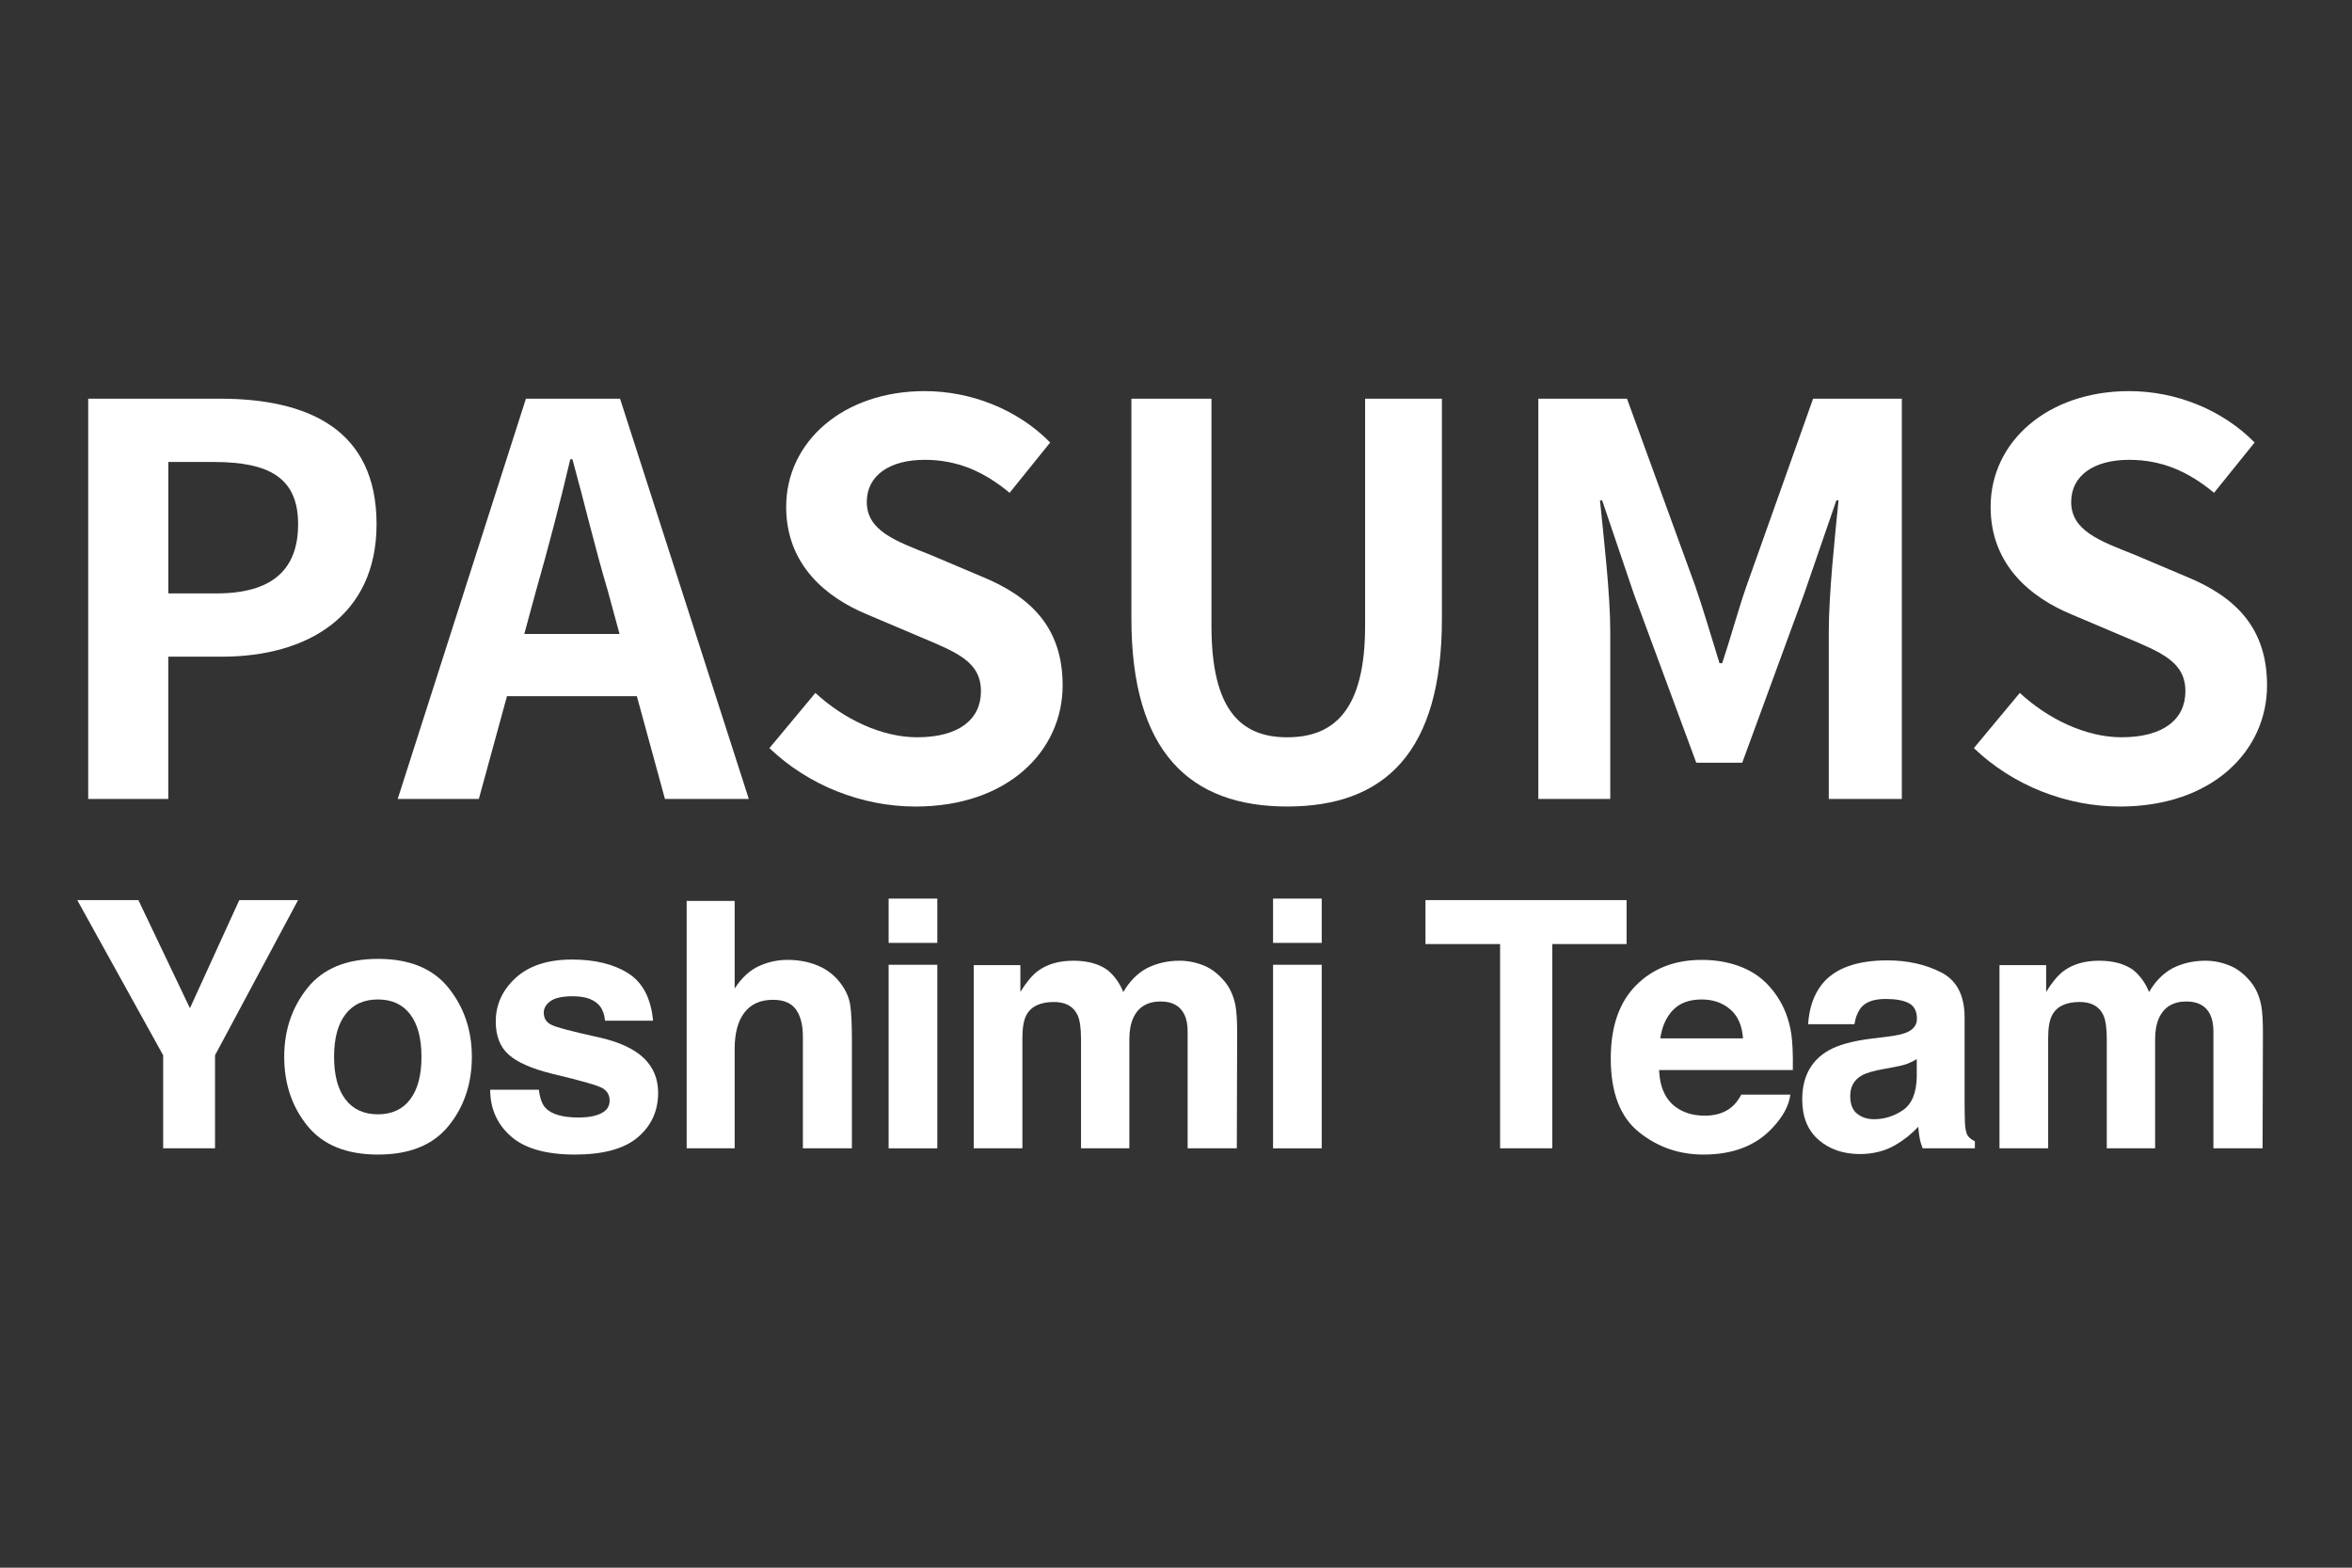 <?xml version="1.0" encoding="utf-8"?>
<!-- Generator: Adobe Illustrator 15.0.0, SVG Export Plug-In . SVG Version: 6.00 Build 0)  -->
<!DOCTYPE svg PUBLIC "-//W3C//DTD SVG 1.1//EN" "http://www.w3.org/Graphics/SVG/1.1/DTD/svg11.dtd">
<svg version="1.1" id="レイヤー_1" xmlns="http://www.w3.org/2000/svg" xmlns:xlink="http://www.w3.org/1999/xlink" x="0px"
	 y="0px" width="300px" height="200px" viewBox="0 0 300 200" enable-background="new 0 0 300 200" xml:space="preserve">
<rect x="0" y="0" width="300" height="200" fill="#333333" stroke="none"/>
<path fill="#FFFFFF" d="M11.251,50.862H28.02c11.316,0,20.011,3.935,20.011,16.008c0,11.667-8.761,16.907-19.733,16.907h-6.834
	v18.148H11.251V50.862z M27.606,75.705c7.039,0,10.419-2.968,10.419-8.835c0-5.934-3.725-7.932-10.76-7.932h-5.797v16.769h6.138
	V75.705z"/>
<path fill="#FFFFFF" d="M81.23,88.813H64.666l-3.588,13.112h-10.35l16.354-51.063h12.005l16.423,51.063H84.814L81.23,88.813z
	 M79.023,80.879l-1.52-5.589c-1.588-5.314-2.968-11.18-4.486-16.699h-0.276c-1.31,5.589-2.83,11.386-4.348,16.699l-1.52,5.589
	H79.023L79.023,80.879z"/>
<path fill="#FFFFFF" d="M98.141,95.441l5.865-7.041c3.659,3.382,8.489,5.659,12.972,5.659c5.317,0,8.142-2.277,8.142-5.865
	c0-3.794-3.105-4.97-7.659-6.9l-6.833-2.897c-5.178-2.139-10.351-6.28-10.351-13.733c0-8.349,7.317-14.767,17.666-14.767
	c5.936,0,11.871,2.345,16.01,6.556l-5.178,6.418c-3.242-2.691-6.621-4.209-10.833-4.209c-4.483,0-7.383,2.001-7.383,5.383
	c0,3.657,3.657,4.968,8.008,6.694l6.69,2.83c6.212,2.553,10.283,6.486,10.283,13.869c0,8.35-6.971,15.457-18.769,15.457
	C109.941,102.893,103.111,100.201,98.141,95.441z"/>
<path fill="#FFFFFF" d="M144.312,78.948V50.866h10.211v28.98c0,10.625,3.658,14.215,9.662,14.215c6.071,0,9.936-3.59,9.936-14.215
	v-28.98h9.796v28.083c0,16.975-7.243,23.943-19.729,23.943C151.766,102.893,144.312,95.921,144.312,78.948z"/>
<path fill="#FFFFFF" d="M196.21,50.862h11.315l8.695,23.875c1.104,3.174,2.065,6.556,3.104,9.868h0.347
	c1.102-3.314,2.001-6.694,3.105-9.868l8.488-23.875h11.317v51.063h-9.317v-21.32c0-4.83,0.76-11.938,1.244-16.769h-0.277
	l-4.139,12.005l-7.867,21.46h-5.867l-7.932-21.46l-4.072-12.005h-0.274c0.481,4.83,1.312,11.938,1.312,16.769v21.32h-9.176V50.862
	H196.21z"/>
<path fill="#FFFFFF" d="M251.768,95.441l5.86-7.041c3.658,3.382,8.488,5.659,12.976,5.659c5.312,0,8.146-2.277,8.146-5.865
	c0-3.794-3.106-4.97-7.661-6.9l-6.831-2.897c-5.176-2.139-10.353-6.28-10.353-13.733c0-8.349,7.312-14.767,17.666-14.767
	c5.936,0,11.865,2.345,16.008,6.556l-5.176,6.418c-3.243-2.691-6.625-4.209-10.836-4.209c-4.483,0-7.385,2.001-7.385,5.383
	c0,3.657,3.659,4.968,8.008,6.694l6.692,2.83c6.208,2.553,10.283,6.486,10.283,13.869c0,8.35-6.972,15.457-18.771,15.457
	C263.564,102.893,256.732,100.201,251.768,95.441z"/>
<path fill="#FFFFFF" d="M30.521,114.832h7.498l-10.592,19.794V146.5H20.81v-11.874L9.853,114.832h7.799l6.574,13.793L30.521,114.832
	z"/>
<path fill="#FFFFFF" d="M57.22,143.635c-1.977,2.44-4.978,3.66-9.002,3.66c-4.025,0-7.025-1.22-9.002-3.66
	c-1.977-2.439-2.965-5.377-2.965-8.812c0-3.377,0.988-6.304,2.965-8.779s4.977-3.714,9.002-3.714c4.024,0,7.025,1.238,9.002,3.714
	s2.965,5.402,2.965,8.779C60.185,138.258,59.196,141.195,57.22,143.635z M52.321,140.251c0.959-1.272,1.439-3.082,1.439-5.428
	s-0.48-4.151-1.439-5.417c-0.96-1.266-2.335-1.898-4.125-1.898c-1.791,0-3.169,0.633-4.136,1.898s-1.45,3.071-1.45,5.417
	s0.483,4.155,1.45,5.428c0.967,1.273,2.345,1.909,4.136,1.909C49.986,142.16,51.361,141.524,52.321,140.251z"/>
<path fill="#FFFFFF" d="M68.736,139.023c0.129,1.089,0.41,1.862,0.842,2.32c0.763,0.816,2.173,1.225,4.231,1.225
	c1.208,0,2.169-0.179,2.882-0.537c0.712-0.357,1.068-0.895,1.068-1.611c0-0.688-0.287-1.21-0.861-1.568
	c-0.574-0.357-2.709-0.974-6.406-1.848c-2.661-0.658-4.536-1.482-5.624-2.471c-1.089-0.974-1.633-2.377-1.633-4.211
	c0-2.162,0.85-4.021,2.551-5.575c1.701-1.554,4.094-2.331,7.181-2.331c2.928,0,5.314,0.584,7.159,1.751
	c1.844,1.168,2.903,3.184,3.175,6.048h-6.123c-0.086-0.787-0.309-1.41-0.667-1.869c-0.676-0.83-1.825-1.246-3.447-1.246
	c-1.336,0-2.287,0.208-2.854,0.623c-0.567,0.416-0.851,0.902-0.851,1.461c0,0.702,0.301,1.211,0.905,1.525
	c0.603,0.33,2.733,0.896,6.393,1.697c2.439,0.573,4.268,1.439,5.485,2.6c1.203,1.175,1.804,2.643,1.804,4.404
	c0,2.32-0.864,4.215-2.594,5.683s-4.402,2.202-8.019,2.202c-3.689,0-6.412-0.777-8.17-2.331c-1.758-1.554-2.637-3.534-2.637-5.94
	H68.736z"/>
<path fill="#FFFFFF" d="M104.372,123.212c1.176,0.502,2.143,1.269,2.898,2.301c0.642,0.875,1.034,1.774,1.177,2.698
	c0.143,0.925,0.214,2.434,0.214,4.526V146.5h-6.252v-14.26c0-1.263-0.214-2.28-0.64-3.055c-0.555-1.09-1.606-1.635-3.156-1.635
	c-1.606,0-2.826,0.541-3.658,1.624c-0.831,1.083-1.247,2.628-1.247,4.635v12.69h-6.123v-31.561h6.123v11.172
	c0.884-1.36,1.907-2.31,3.069-2.847s2.386-0.806,3.669-0.806C101.887,122.459,103.195,122.71,104.372,123.212z"/>
<path fill="#FFFFFF" d="M119.554,120.289h-6.209v-5.65h6.209V120.289z M113.345,123.082h6.209V146.5h-6.209V123.082z"/>
<path fill="#FFFFFF" d="M153.524,123.168c1.002,0.401,1.912,1.104,2.729,2.105c0.658,0.816,1.103,1.819,1.332,3.008
	c0.143,0.788,0.215,1.941,0.215,3.459l-0.043,14.76h-6.273v-14.91c0-0.888-0.144-1.618-0.43-2.191
	c-0.545-1.088-1.547-1.633-3.008-1.633c-1.69,0-2.857,0.702-3.502,2.105c-0.33,0.745-0.494,1.641-0.494,2.686V146.5h-6.166v-13.943
	c0-1.389-0.144-2.398-0.43-3.029c-0.516-1.131-1.525-1.697-3.029-1.697c-1.748,0-2.922,0.566-3.523,1.697
	c-0.33,0.645-0.494,1.604-0.494,2.879V146.5h-6.209v-23.375h5.951v3.416c0.759-1.217,1.475-2.084,2.148-2.6
	c1.188-0.916,2.729-1.375,4.619-1.375c1.79,0,3.236,0.395,4.34,1.182c0.888,0.73,1.561,1.669,2.02,2.814
	c0.802-1.375,1.797-2.385,2.986-3.029c1.26-0.645,2.664-0.967,4.211-0.967C151.505,122.566,152.521,122.768,153.524,123.168z"/>
<path fill="#FFFFFF" d="M168.587,120.289h-6.209v-5.65h6.209V120.289z M162.378,123.082h6.209V146.5h-6.209V123.082z"/>
<path fill="#FFFFFF" d="M207.473,114.832v5.607h-9.475V146.5h-6.66v-26.061h-9.518v-5.607H207.473z"/>
<path fill="#FFFFFF" d="M222.563,123.557c1.634,0.731,2.982,1.887,4.047,3.464c0.959,1.392,1.581,3.005,1.866,4.842
	c0.164,1.075,0.231,2.625,0.201,4.647h-17.056c0.095,2.35,0.911,3.996,2.449,4.941c0.935,0.588,2.061,0.881,3.376,0.881
	c1.395,0,2.528-0.357,3.399-1.074c0.476-0.387,0.896-0.924,1.261-1.611h6.251c-0.165,1.39-0.922,2.801-2.27,4.232
	c-2.099,2.277-5.035,3.416-8.811,3.416c-3.117,0-5.866-0.96-8.249-2.881c-2.382-1.921-3.573-5.047-3.573-9.376
	c0-4.057,1.075-7.167,3.226-9.332c2.151-2.164,4.942-3.247,8.375-3.247C219.095,122.459,220.931,122.825,222.563,123.557z
	 M213.403,128.846c-0.865,0.893-1.408,2.101-1.631,3.625h10.549c-0.111-1.625-0.655-2.858-1.631-3.7
	c-0.977-0.842-2.187-1.263-3.632-1.263C215.487,127.508,214.269,127.954,213.403,128.846z"/>
<path fill="#FFFFFF" d="M240.741,132.256c1.14-0.143,1.954-0.322,2.445-0.537c0.88-0.372,1.32-0.952,1.32-1.74
	c0-0.959-0.338-1.622-1.013-1.987s-1.666-0.548-2.973-0.548c-1.466,0-2.505,0.358-3.114,1.074c-0.436,0.53-0.727,1.246-0.871,2.148
	h-5.908c0.129-2.048,0.705-3.73,1.727-5.049c1.625-2.062,4.416-3.094,8.372-3.094c2.574,0,4.861,0.509,6.861,1.525
	c1.999,1.018,2.999,2.937,2.999,5.758v10.742c0,0.745,0.014,1.647,0.043,2.707c0.043,0.803,0.164,1.347,0.365,1.633
	c0.2,0.287,0.501,0.523,0.902,0.709v0.902h-6.66c-0.187-0.473-0.315-0.916-0.387-1.332c-0.072-0.415-0.129-0.888-0.172-1.418
	c-0.85,0.917-1.83,1.697-2.939,2.342c-1.325,0.759-2.823,1.139-4.494,1.139c-2.133,0-3.894-0.605-5.284-1.815
	c-1.39-1.21-2.085-2.925-2.085-5.146c0-2.879,1.118-4.963,3.354-6.252c1.227-0.701,3.03-1.203,5.411-1.504L240.741,132.256z
	 M244.485,135.113c-0.393,0.244-0.788,0.44-1.188,0.591s-0.947,0.29-1.645,0.419l-1.394,0.258c-1.307,0.229-2.244,0.509-2.814,0.838
	c-0.964,0.559-1.446,1.426-1.446,2.6c0,1.046,0.294,1.802,0.884,2.267c0.589,0.466,1.305,0.698,2.148,0.698
	c1.338,0,2.57-0.387,3.698-1.16c1.127-0.773,1.712-2.184,1.756-4.232V135.113z"/>
<path fill="#FFFFFF" d="M284.362,123.168c1.002,0.401,1.912,1.104,2.729,2.105c0.658,0.816,1.103,1.819,1.332,3.008
	c0.143,0.788,0.215,1.941,0.215,3.459l-0.043,14.76h-6.273v-14.91c0-0.888-0.144-1.618-0.43-2.191
	c-0.545-1.088-1.547-1.633-3.008-1.633c-1.69,0-2.857,0.702-3.502,2.105c-0.33,0.745-0.494,1.641-0.494,2.686V146.5h-6.166v-13.943
	c0-1.389-0.144-2.398-0.43-3.029c-0.516-1.131-1.525-1.697-3.029-1.697c-1.748,0-2.922,0.566-3.523,1.697
	c-0.33,0.645-0.494,1.604-0.494,2.879V146.5h-6.209v-23.375h5.951v3.416c0.759-1.217,1.475-2.084,2.148-2.6
	c1.188-0.916,2.729-1.375,4.619-1.375c1.79,0,3.236,0.395,4.34,1.182c0.888,0.73,1.561,1.669,2.02,2.814
	c0.802-1.375,1.797-2.385,2.986-3.029c1.26-0.645,2.664-0.967,4.211-0.967C282.343,122.566,283.359,122.768,284.362,123.168z"/>
</svg>
